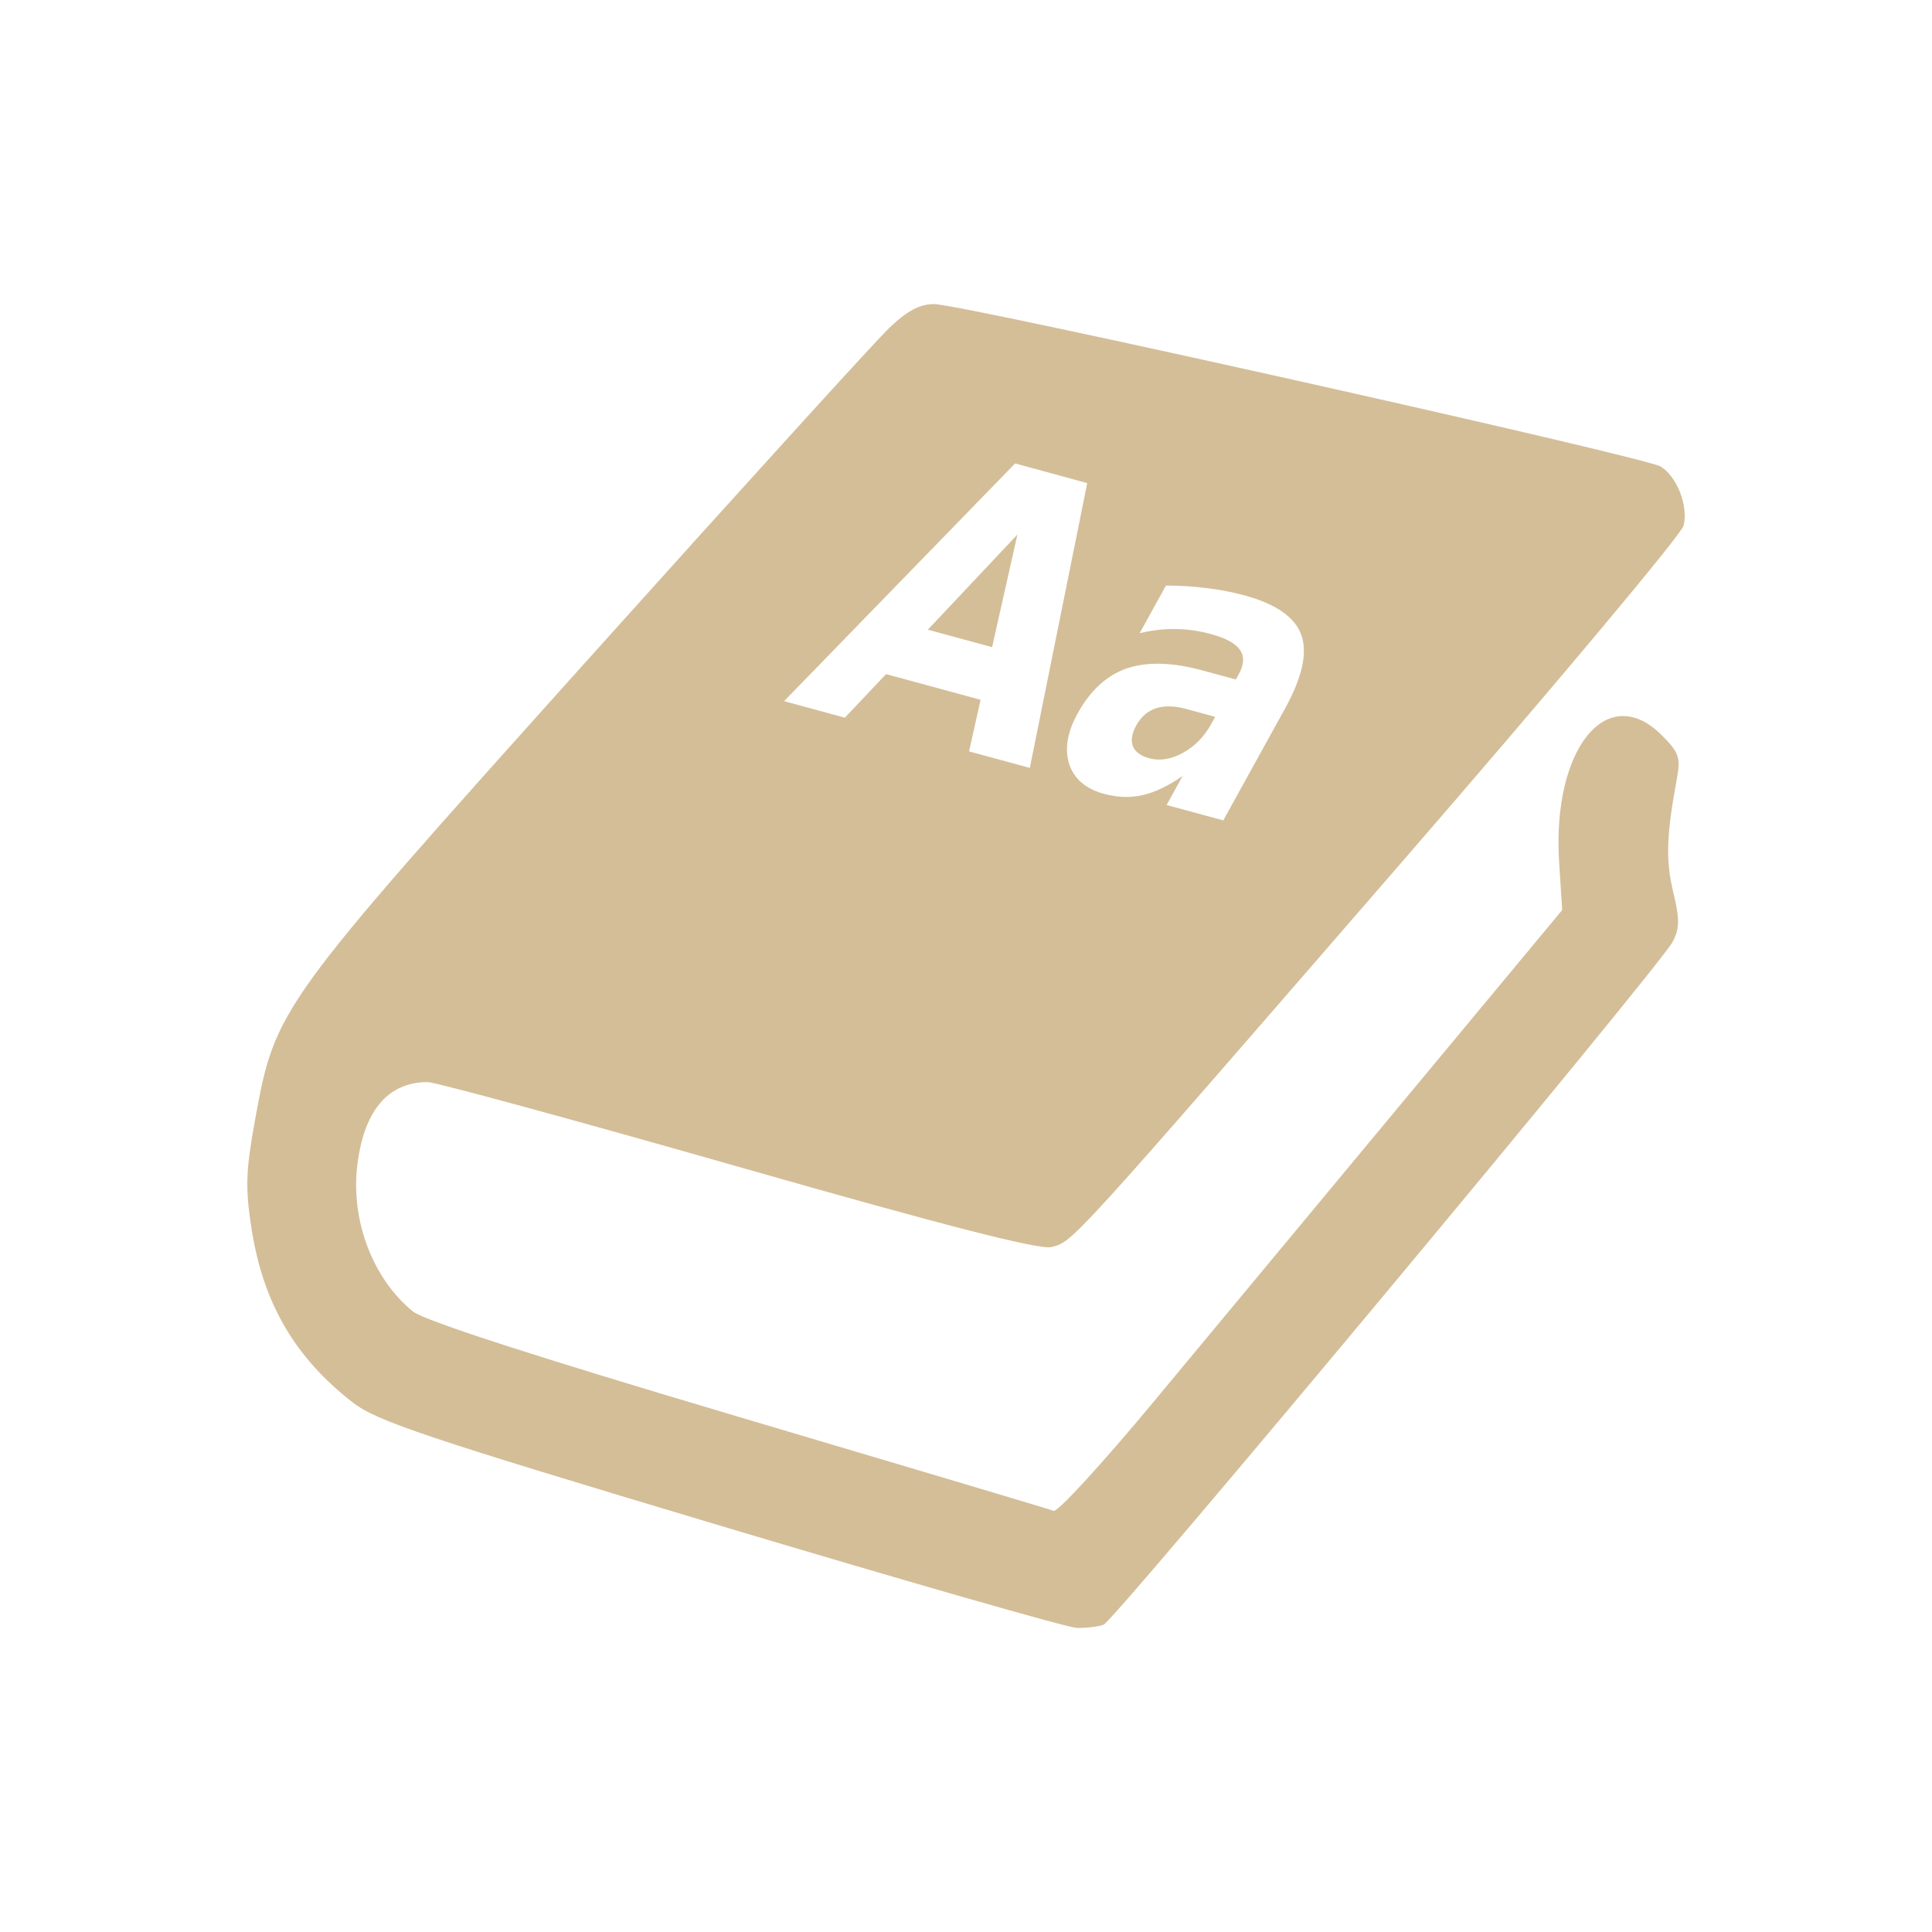 <?xml version="1.0" encoding="UTF-8" standalone="no"?>
<svg
   xmlns:dc="http://purl.org/dc/elements/1.1/"
   xmlns:cc="http://creativecommons.org/ns#"
   xmlns:rdf="http://www.w3.org/1999/02/22-rdf-syntax-ns#"
   xmlns:svg="http://www.w3.org/2000/svg"
   xmlns="http://www.w3.org/2000/svg"
   xmlns:sodipodi="http://sodipodi.sourceforge.net/DTD/sodipodi-0.dtd"
   xmlns:inkscape="http://www.inkscape.org/namespaces/inkscape"
   width="24"
   height="24"
   version="1.1"
   id="svg11"
   sodipodi:docname="megasynching.svg"
   inkscape:version="0.92.2 2405546, 2018-03-11">
  <sodipodi:namedview
     pagecolor="#ffffff"
     bordercolor="#666666"
     borderopacity="1"
     objecttolerance="10"
     gridtolerance="10"
     guidetolerance="10"
     inkscape:pageopacity="0"
     inkscape:pageshadow="2"
     inkscape:window-width="640"
     inkscape:window-height="480"
     id="namedview13"
     showgrid="false"
     inkscape:zoom="5.9220193"
     inkscape:cx="29.015834"
     inkscape:cy="34.795301"
     inkscape:current-layer="svg11" />
  <defs
     id="defs3">
    <style
       id="current-color-scheme"
       type="text/css">
   .ColorScheme-Text { color:#d4be98; } .ColorScheme-Highlight { color:#5294e2; }
  </style>
  </defs>
  <path
     style="fill:#d4be98;fill-opacity:1;stroke-width:0.08"
     d="m 11.608,3.777 c -0.182,0 -0.339,0.083 -0.565,0.3 -0.172,0.165 -1.862,2.025 -3.755,4.133 -3.847,4.285 -3.866,4.312 -4.12,5.703 -0.115,0.633 -0.122,0.845 -0.044,1.347 0.144,0.926 0.535,1.599 1.255,2.16 0.299,0.233 0.901,0.435 4.562,1.531 2.32,0.694 4.314,1.266 4.431,1.271 0.117,0.004 0.269,-0.013 0.337,-0.039 0.14,-0.054 6.898,-8.163 7.067,-8.48 0.09,-0.169 0.092,-0.278 0.009,-0.624 -0.095,-0.394 -0.084,-0.705 0.046,-1.407 0.048,-0.26 0.026,-0.325 -0.188,-0.539 -0.679,-0.679 -1.365,0.17 -1.275,1.577 l 0.038,0.595 -1.966,2.366 c -1.081,1.301 -2.483,2.988 -3.114,3.748 -0.631,0.76 -1.188,1.367 -1.237,1.349 -0.049,-0.019 -1.812,-0.545 -3.918,-1.169 -2.522,-0.748 -3.901,-1.194 -4.042,-1.308 -0.497,-0.405 -0.772,-1.125 -0.691,-1.811 0.081,-0.682 0.381,-1.038 0.875,-1.038 0.096,0 1.831,0.473 3.856,1.051 2.597,0.741 3.743,1.035 3.892,0.998 0.268,-0.067 0.207,6.8e-5 4.322,-4.746 1.915,-2.208 3.504,-4.105 3.531,-4.215 0.061,-0.243 -0.079,-0.606 -0.283,-0.734 -0.19,-0.119 -8.683,-2.018 -9.023,-2.018 z m 1.002,1.98 0.896,0.244 -0.713,3.538 -0.755,-0.205 0.143,-0.641 -1.174,-0.319 -0.512,0.541 -0.755,-0.205 z m 0.029,0.883 -1.113,1.182 0.798,0.217 z m 1.845,0.634 c 0.172,8.2e-5 0.339,0.011 0.501,0.031 0.163,0.019 0.32,0.049 0.471,0.09 0.394,0.107 0.63,0.271 0.709,0.492 0.08,0.22 0.013,0.525 -0.202,0.915 l -0.767,1.389 -0.704,-0.191 0.199,-0.361 c -0.175,0.122 -0.34,0.202 -0.495,0.238 -0.154,0.035 -0.315,0.03 -0.483,-0.016 -0.226,-0.062 -0.37,-0.185 -0.431,-0.37 -0.059,-0.186 -0.024,-0.396 0.106,-0.631 0.158,-0.285 0.361,-0.471 0.61,-0.557 0.251,-0.085 0.564,-0.077 0.942,0.026 l 0.412,0.112 0.034,-0.061 c 0.068,-0.123 0.074,-0.225 0.018,-0.305 -0.055,-0.082 -0.175,-0.148 -0.36,-0.198 -0.15,-0.041 -0.298,-0.062 -0.445,-0.063 -0.147,-0.002 -0.294,0.016 -0.442,0.052 z m 0.046,1.501 c -0.063,-0.001 -0.12,0.007 -0.172,0.024 -0.103,0.035 -0.184,0.106 -0.244,0.214 -0.054,0.099 -0.068,0.184 -0.041,0.256 0.029,0.071 0.097,0.121 0.202,0.15 0.131,0.036 0.271,0.014 0.418,-0.066 0.148,-0.081 0.266,-0.201 0.353,-0.359 l 0.049,-0.089 -0.363,-0.099 c -0.073,-0.02 -0.141,-0.03 -0.203,-0.031 z"
     id="path836"
     inkscape:connector-curvature="0" />
  <g
     aria-label="Aa"
     transform="matrix(1.251,0.34,-0.769,1.393,9.268,272.908)"
     style="font-style:normal;font-variant:normal;font-weight:bold;font-stretch:normal;font-size:40px;line-height:1.25;font-family:sans-serif;-inkscape-font-specification:'sans-serif, Bold';font-variant-ligatures:normal;font-variant-caps:normal;font-variant-numeric:normal;font-feature-settings:normal;text-align:start;letter-spacing:0px;word-spacing:0px;writing-mode:lr-tb;text-anchor:start;fill:#000000;fill-opacity:1;stroke:none"
     id="flowRoot838" />
</svg>
